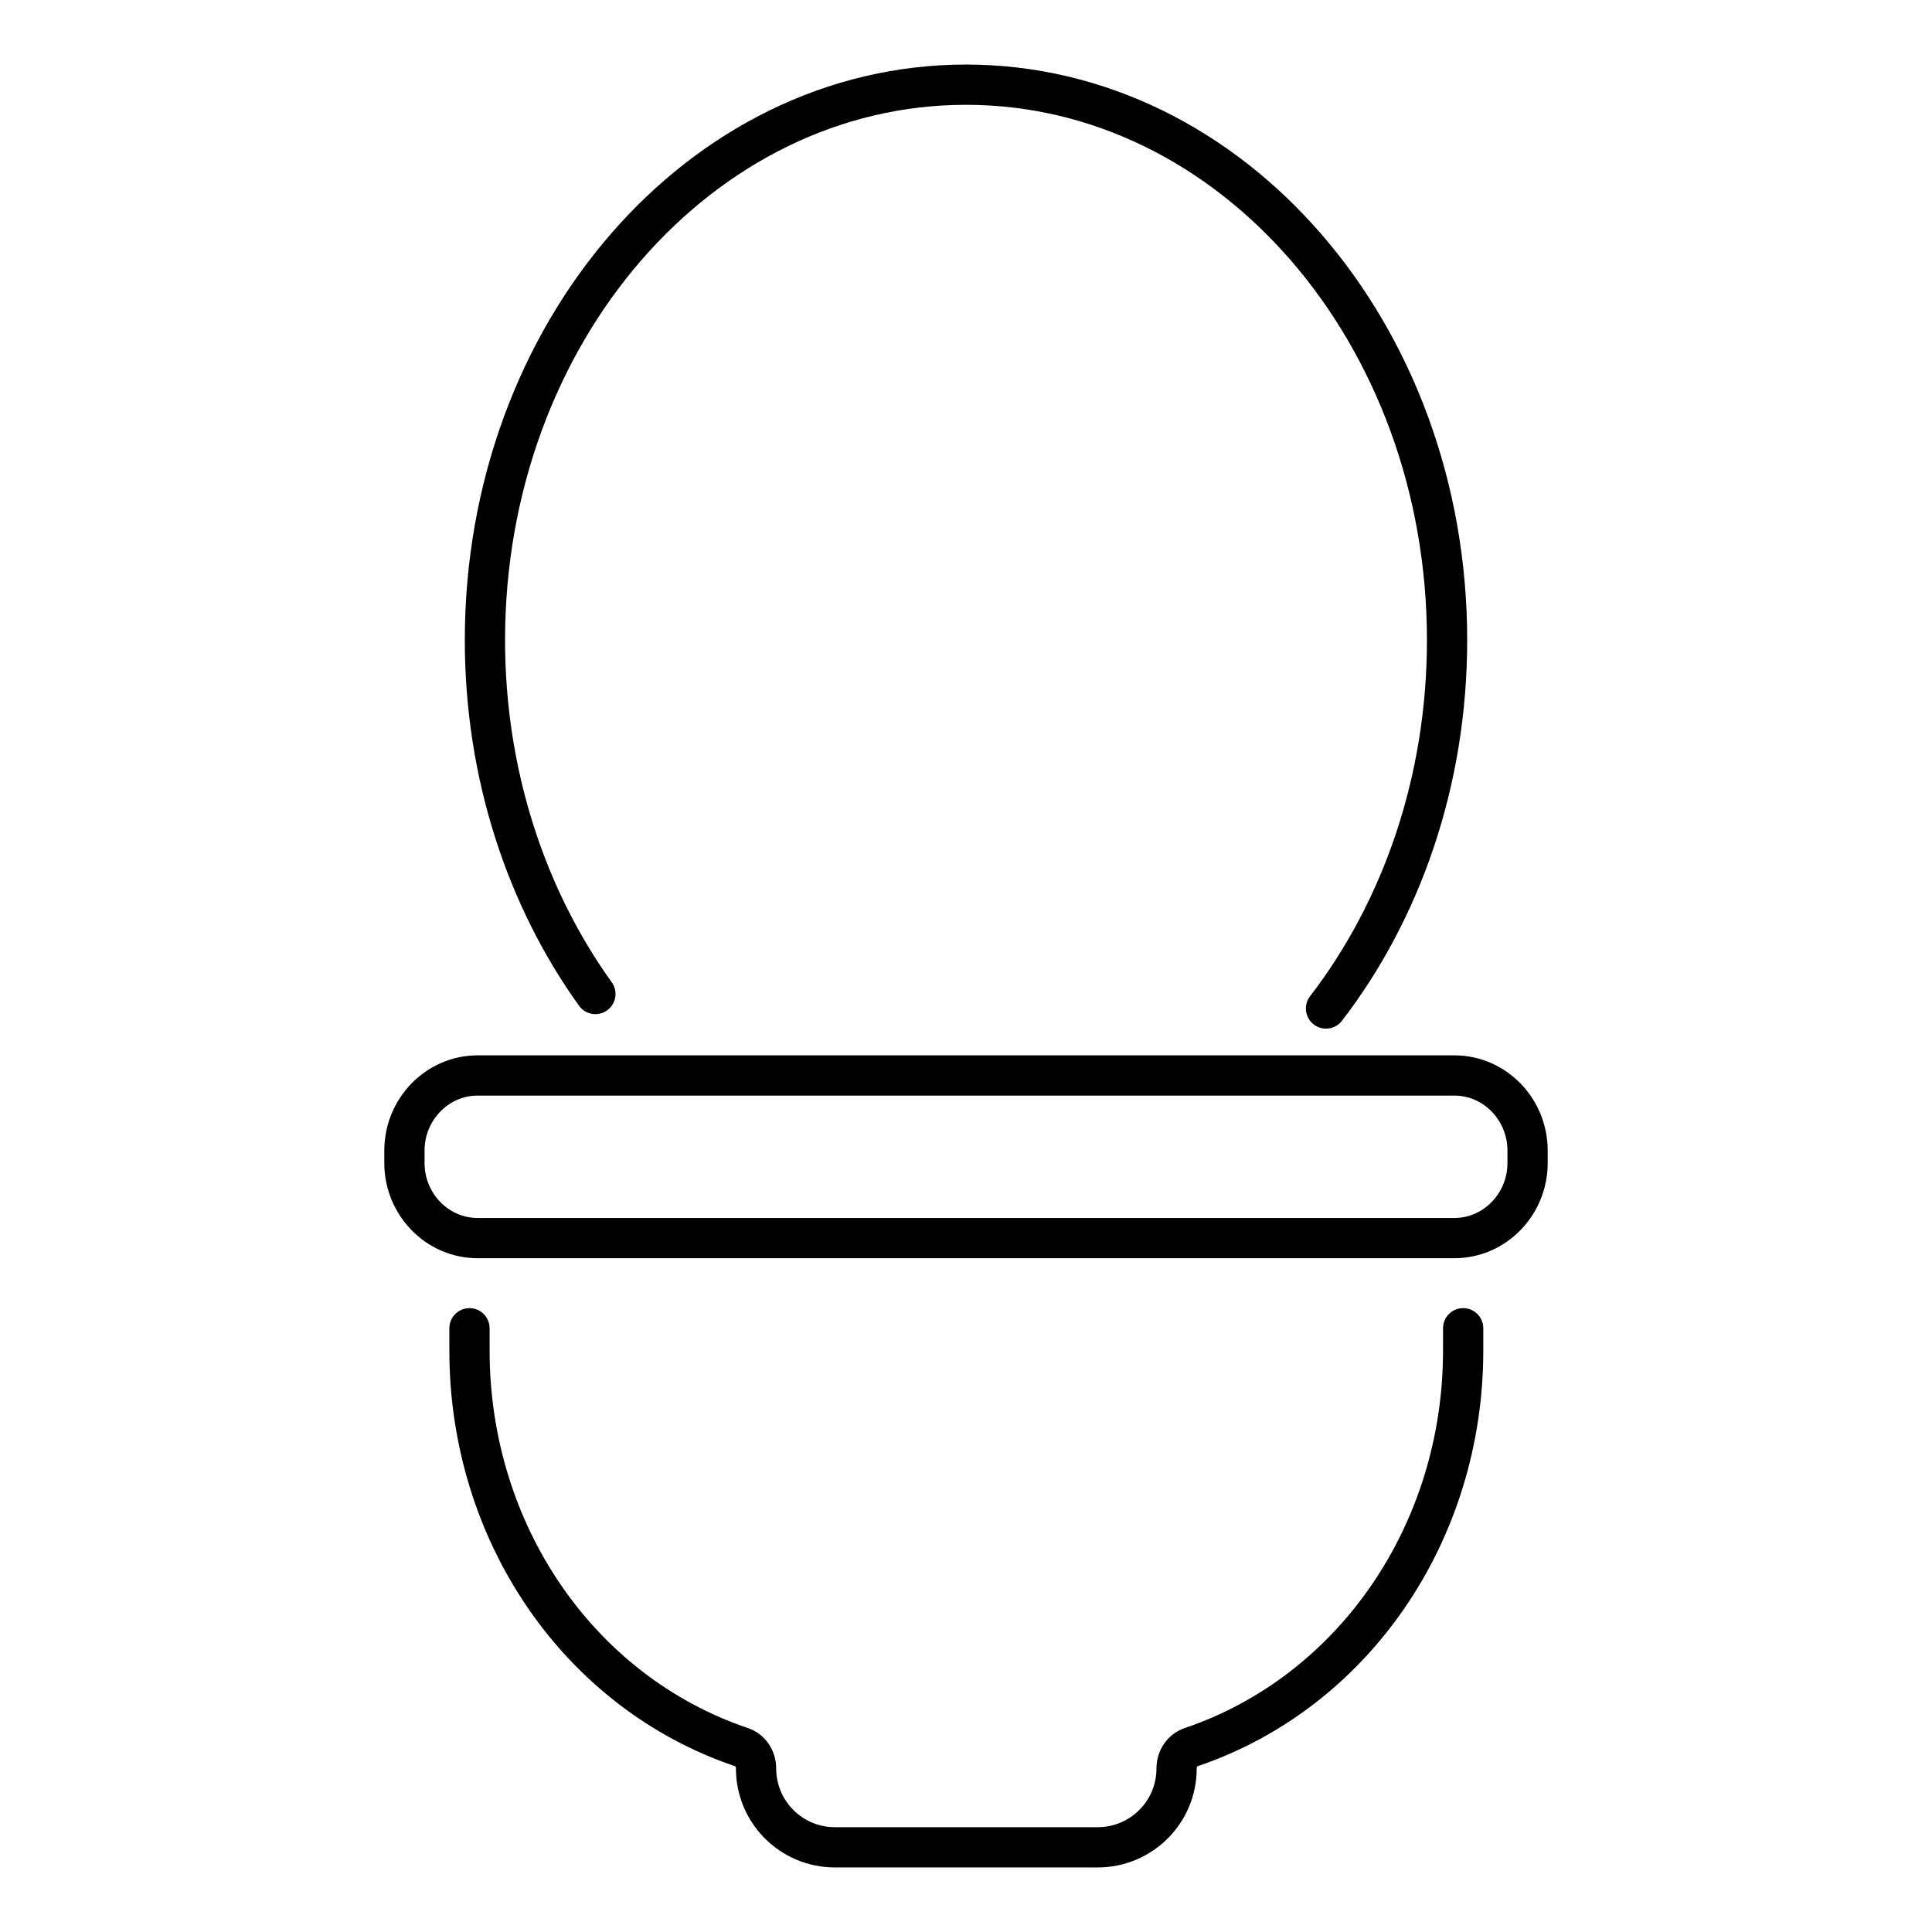 <?xml version="1.0" encoding="UTF-8"?><svg id="a" xmlns="http://www.w3.org/2000/svg" viewBox="0 0 60 60"><g id="b"><path d="M14.83,38.45c-1.25,0-2.27-1.05-2.27-2.33v-.39c0-1.28,1.02-2.33,2.27-2.33h30.34c1.25,0,2.27,1.05,2.27,2.33v.39c0,1.28-1.02,2.33-2.27,2.33H14.83Z" style="fill:none; stroke:#000; stroke-linecap:round; stroke-miterlimit:10; stroke-width:1.25px;"/><path d="M45.44,41.25v.69c0,5.66-3.4,10.61-8.45,12.32-.27.09-.45.36-.45.66h0c0,1.36-1.1,2.45-2.45,2.45h-8.16c-1.36,0-2.45-1.1-2.45-2.45h0c0-.3-.18-.57-.45-.66-5.06-1.71-8.45-6.66-8.45-12.32v-.69" style="fill:none; stroke:#000; stroke-linecap:round; stroke-miterlimit:10; stroke-width:1.25px;"/><path d="M18.49,30.87c-2.14-2.98-3.43-6.82-3.43-10.99,0-9.53,6.69-17.25,14.94-17.25s14.94,7.72,14.94,17.25c0,4.39-1.42,8.4-3.76,11.44" style="fill:none; stroke:#000; stroke-linecap:round; stroke-miterlimit:10; stroke-width:1.25px;"/></g></svg>